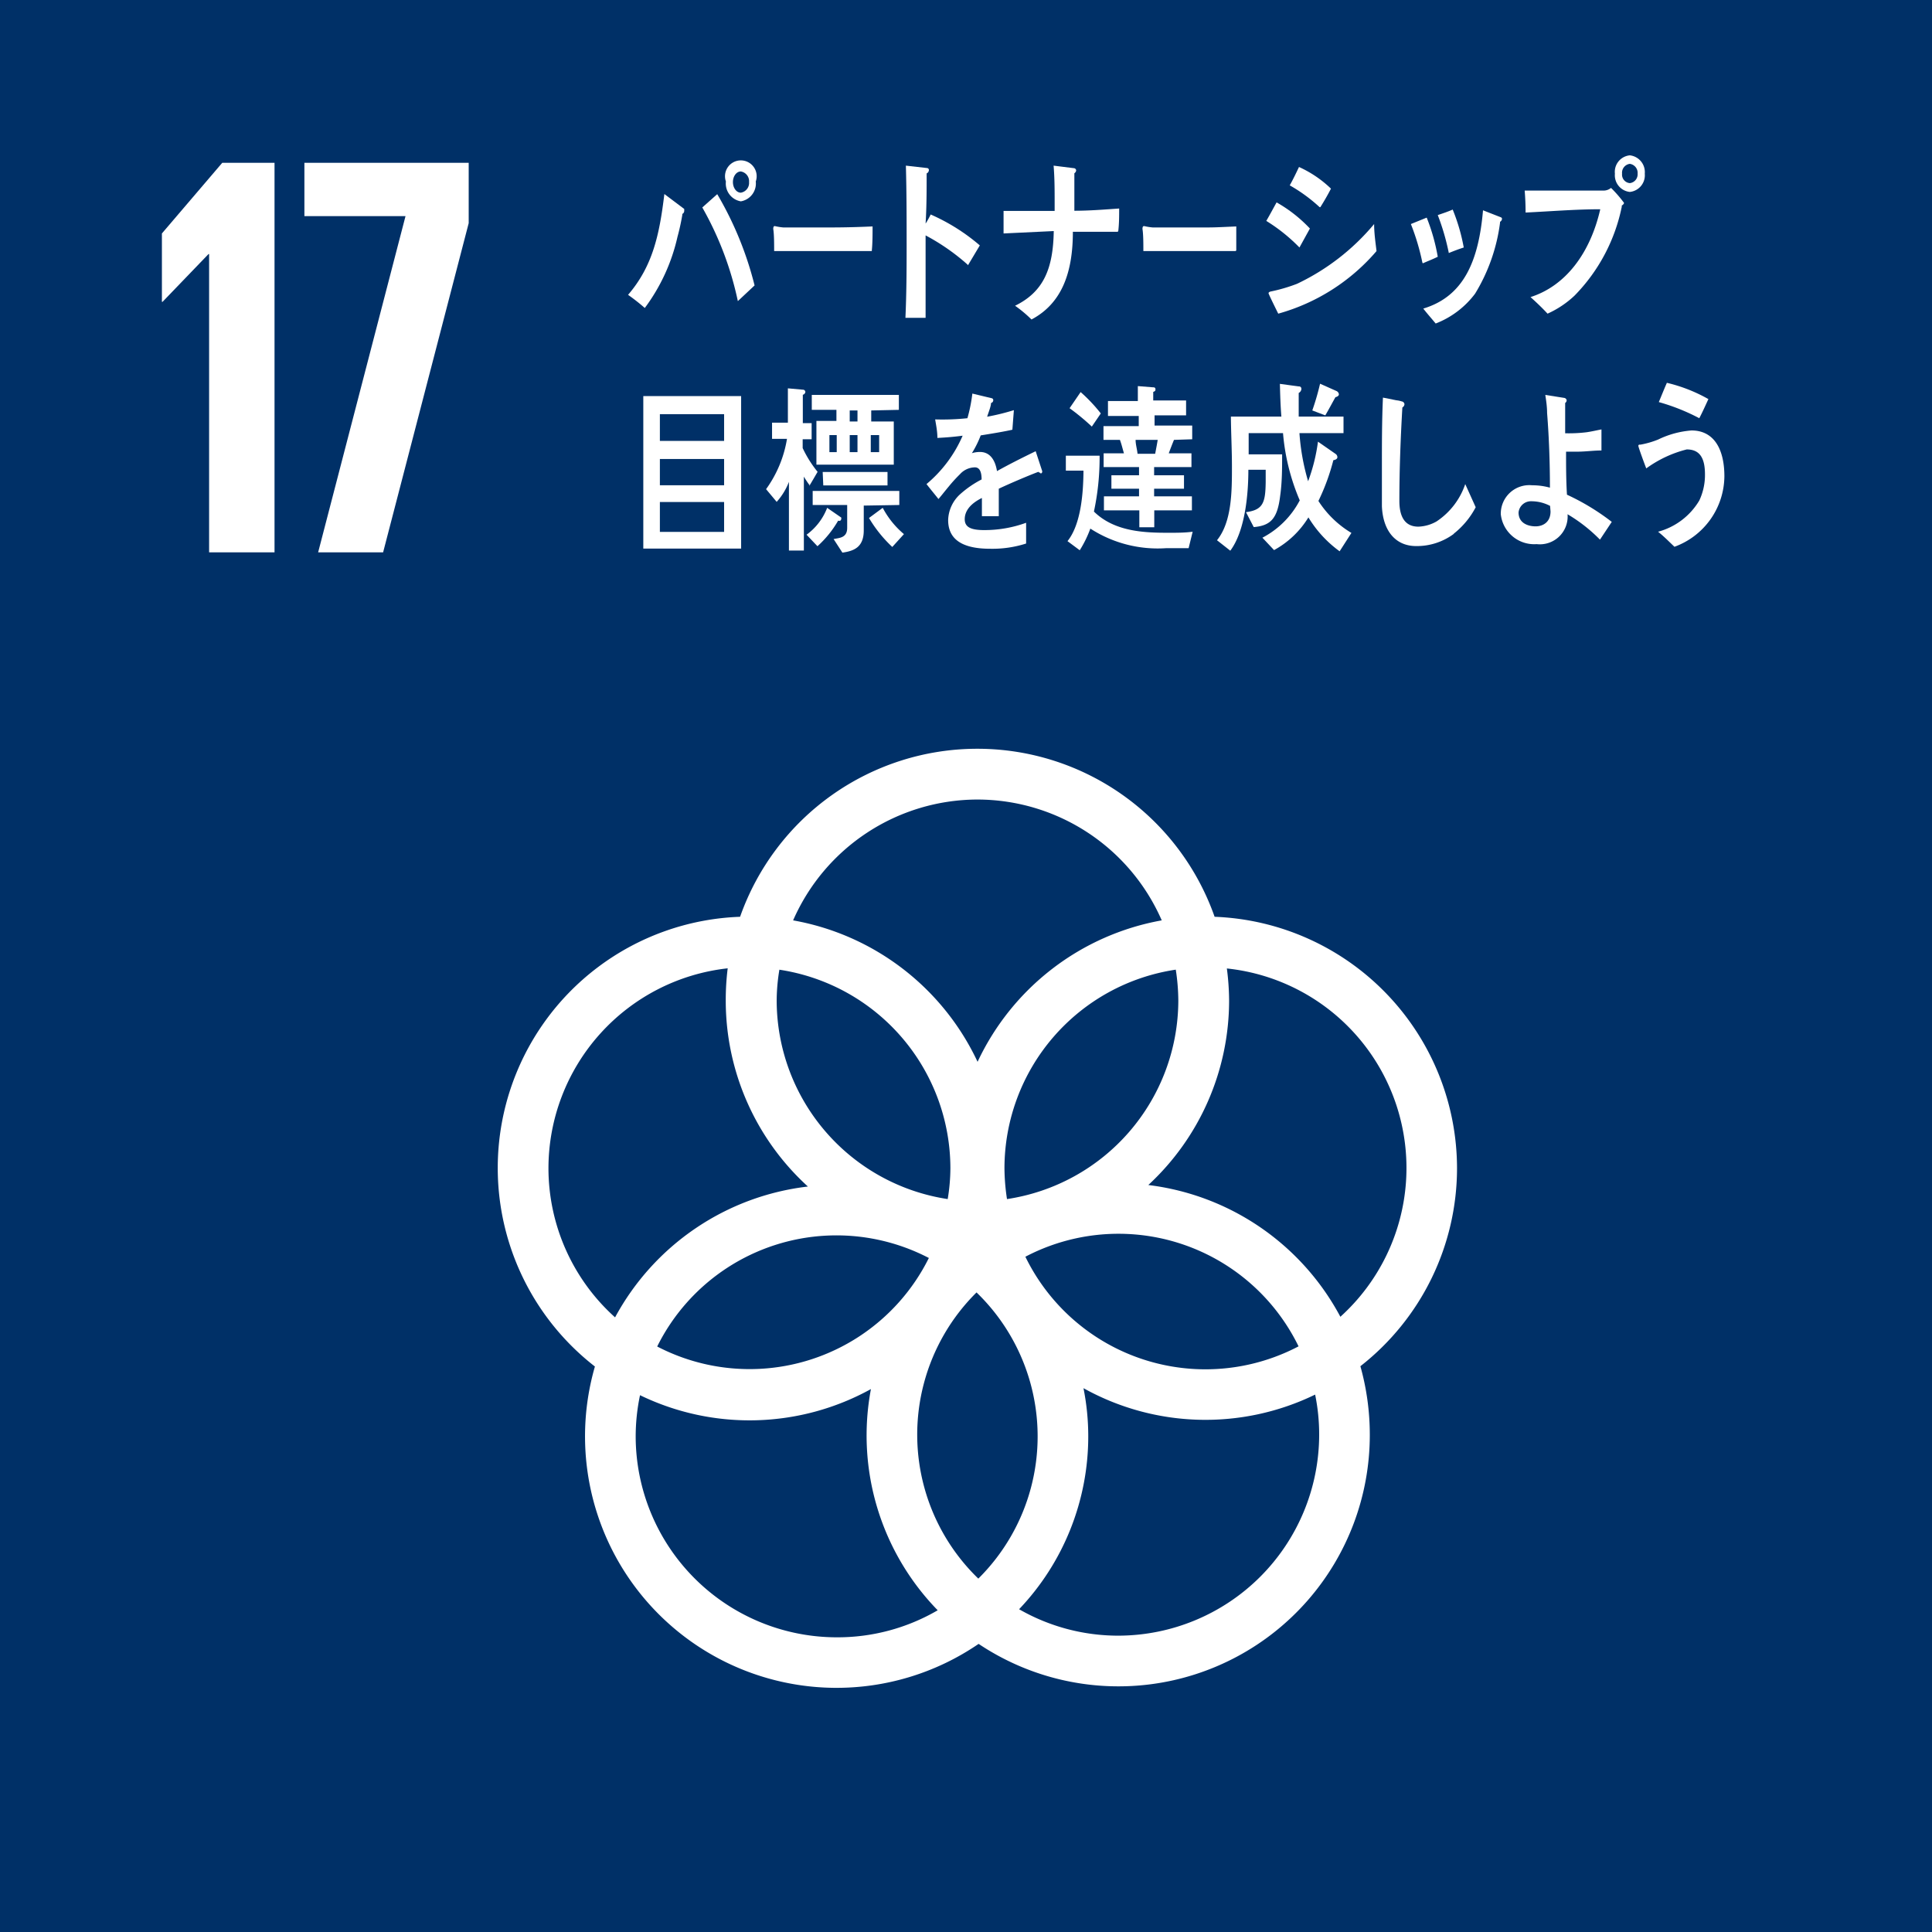 <svg xmlns="http://www.w3.org/2000/svg" viewBox="0 0 129.35 129.36"><defs><style>.cls-1{fill:#003067;}.cls-2{fill:#fff;}</style></defs><title>icon-17</title><g id="レイヤー_2" data-name="レイヤー 2"><g id="レイヤー_1-2" data-name="レイヤー 1"><rect class="cls-1" width="129.35" height="129.36"/><path class="cls-2" d="M97.55,78.21A16.87,16.87,0,0,0,81.32,61.38a16.84,16.84,0,0,0-31.77,0,16.83,16.83,0,0,0-9.72,30.11,16.84,16.84,0,0,0,25.69,18.57,16.83,16.83,0,0,0,26.19-14,17,17,0,0,0-.63-4.59,16.84,16.84,0,0,0,6.47-13.26M78.89,67A13.47,13.47,0,0,1,67.42,80.28a14.1,14.1,0,0,1-.17-2.07A13.46,13.46,0,0,1,78.72,64.92,14,14,0,0,1,78.89,67M65.5,105.69a13.4,13.4,0,0,1-.12-19.16,13.4,13.4,0,0,1,.12,19.16M52.16,64.92A13.46,13.46,0,0,1,63.63,78.21a12.85,12.85,0,0,1-.18,2.07A13.47,13.47,0,0,1,52,67a12.75,12.75,0,0,1,.18-2.07m10,19.31A13.4,13.4,0,0,1,44,90.15a13.4,13.4,0,0,1,18.2-5.92m6.45-.09a13.41,13.41,0,0,1,18.29,6,13.41,13.41,0,0,1-18.29-6m-3.2-30.61a13.48,13.48,0,0,1,12.33,8.09,16.91,16.91,0,0,0-12.33,9.47A16.91,16.91,0,0,0,53.1,61.62a13.5,13.5,0,0,1,12.34-8.09M36.72,78.21a13.48,13.48,0,0,1,12-13.38A17.16,17.16,0,0,0,48.59,67a16.83,16.83,0,0,0,5.5,12.44,16.9,16.9,0,0,0-12.91,8.76,13.43,13.43,0,0,1-4.46-10m5.84,18a13.47,13.47,0,0,1,.29-2.79A16.81,16.81,0,0,0,58.31,93a16.77,16.77,0,0,0,4.47,14.81A13.31,13.31,0,0,1,56,109.62,13.47,13.47,0,0,1,42.56,96.17m45.76-.11a13.47,13.47,0,0,1-13.45,13.45,13.33,13.33,0,0,1-6.64-1.77,16.78,16.78,0,0,0,4.63-11.57,16.38,16.38,0,0,0-.32-3.23,16.79,16.79,0,0,0,15.51.43,13.27,13.27,0,0,1,.27,2.69M76.89,79.33A16.83,16.83,0,0,0,82.29,67a17.16,17.16,0,0,0-.15-2.16,13.43,13.43,0,0,1,7.6,23.32,16.89,16.89,0,0,0-12.85-8.82"/><polygon class="cls-2" points="18.38 10.9 18.38 36.98 14 36.98 14 17.01 13.96 17.01 10.88 20.21 10.84 20.21 10.84 15.63 14.88 10.9 18.38 10.9"/><polygon class="cls-2" points="20.38 10.9 31.38 10.9 31.38 14.94 25.65 36.98 21.3 36.98 27.15 14.47 20.38 14.47 20.38 10.9"/><path class="cls-2" d="M45.69,14.34a15,15,0,0,1-.33,1.51,12.6,12.6,0,0,1-2.19,4.77,13.1,13.1,0,0,0-1.12-.88c1.64-1.91,2.1-4,2.43-6.75l1.33,1s0,.09,0,.14a.23.23,0,0,1-.17.21m3.76,5.82a21.85,21.85,0,0,0-2.38-6.27l1-.89a23,23,0,0,1,2.5,6.11Zm.2-6.68a1.21,1.21,0,0,1-1-1.33,1.06,1.06,0,1,1,2,0,1.21,1.21,0,0,1-1,1.33m0-2c-.3,0-.53.33-.53.71s.23.71.53.71a.66.66,0,0,0,.55-.71.66.66,0,0,0-.55-.71"/><path class="cls-2" d="M58.37,16.81c-.56,0-1,0-1.45,0s-3.85,0-5.09,0c0-.49,0-1.12-.06-1.48,0-.19.07-.2.12-.19a4.06,4.06,0,0,0,.57.09c.6,0,1.5,0,2.18,0,1.42,0,2.19,0,3.78-.07,0,.49,0,1.12-.05,1.61"/><path class="cls-2" d="M64.83,17.76a14.25,14.25,0,0,0-2.86-2c0,.2,0,.4,0,.58v2.75c0,.73,0,1.46,0,2.19H60.62c.07-1.57.08-3.15.08-4.72,0-1.83,0-3.66-.05-5.47l1.41.16a.13.13,0,0,1,.13.14.25.25,0,0,1-.15.22c0,1.12,0,2.24-.07,3.36a5.24,5.24,0,0,0,.34-.61,13.17,13.17,0,0,1,3.29,2.07l-.77,1.29"/><path class="cls-2" d="M74.83,15.52h-3c0,2.68-.71,4.78-2.77,5.87a8.52,8.52,0,0,0-1.1-.92c1.9-.93,2.55-2.47,2.59-5l-3.36.16c0-.51,0-1,0-1.51l1.87,0h1.55c0-.17,0-.34,0-.53,0-.83,0-1.67-.07-2.5l1.36.17a.16.16,0,0,1,.15.15.26.26,0,0,1-.12.19l0,2.51c1,0,2-.08,3-.15,0,.5,0,1-.06,1.51"/><path class="cls-2" d="M82.72,16.81c-.56,0-1,0-1.45,0s-3.48,0-4.72,0c0-.49,0-1.12-.06-1.48,0-.19.07-.2.13-.19a4.06,4.06,0,0,0,.57.09c.59,0,2.12,0,2.8,0,1.42,0,1.19,0,2.78-.07,0,.49,0,1.12,0,1.61"/><path class="cls-2" d="M87,16.57a11.57,11.57,0,0,0-2.22-1.78c.24-.41.46-.83.69-1.24a9.46,9.46,0,0,1,2.23,1.75ZM85.58,21c-.07-.14-.65-1.31-.65-1.37s.09-.1.13-.11A11.1,11.1,0,0,0,86.84,19,15.2,15.2,0,0,0,92,15c0,.61.09,1.22.16,1.81A13.38,13.38,0,0,1,85.58,21m2.77-7.13a10.66,10.66,0,0,0-2-1.46c.22-.39.42-.81.62-1.23a7.57,7.57,0,0,1,2.14,1.45c-.22.43-.46.84-.71,1.24"/><path class="cls-2" d="M95.23,17.58A15.33,15.33,0,0,0,94.46,15l1.06-.43a13.07,13.07,0,0,1,.74,2.62c-.34.17-.69.3-1,.44m5.17-2.72a12.07,12.07,0,0,1-1.67,4.75,6,6,0,0,1-2.64,2c-.27-.33-.55-.64-.83-1,2.73-.82,3.71-3.22,4-6.58l1.2.47a.11.11,0,0,1,.07.11.25.25,0,0,1-.13.19M97,16.94a15.46,15.46,0,0,0-.74-2.54c.35-.12.69-.23,1-.37A12.75,12.75,0,0,1,98,16.57c-.34.11-.68.24-1,.37"/><path class="cls-2" d="M108.59,13.79a11.87,11.87,0,0,1-3.17,6A6.52,6.52,0,0,1,103.61,21c-.36-.39-.75-.76-1.14-1.11,2.36-.75,4-2.95,4.67-5.88-1.65,0-3.31.14-5,.22q0-.74-.06-1.47c.44,0,.89,0,1.33,0,.88,0,1.75,0,2.61,0,.45,0,.9,0,1.35,0a.78.78,0,0,0,.49-.18,8.56,8.56,0,0,1,.87,1c0,.09-.13.17-.18.21m.57-.94a1.12,1.12,0,0,1-1-1.22,1.11,1.11,0,0,1,1-1.23,1.13,1.13,0,0,1,1,1.23,1.12,1.12,0,0,1-1,1.22m0-1.88a.6.6,0,0,0-.52.66.57.57,0,0,0,.52.63.59.59,0,0,0,.52-.63.61.61,0,0,0-.52-.66"/><path class="cls-2" d="M43.07,26.52h6.55V36.73H43.07Zm5.41,1.21h-4.3v1.79h4.3Zm0,3h-4.3v1.76h4.3Zm0,2.88h-4.3v2h4.3Z"/><path class="cls-2" d="M54.22,32.51a6.25,6.25,0,0,1-.4-.6v4.95h-1v-4.6A4.29,4.29,0,0,1,52,33.6l-.71-.85a7.92,7.92,0,0,0,1.4-3.37h-1V28.3h1.06V26l1,.09a.16.16,0,0,1,.17.15.22.22,0,0,1-.17.19v1.9h.59v1.08h-.6V30a7.67,7.67,0,0,0,1,1.59c-.19.32-.37.64-.56.95m1.94,2.31a7,7,0,0,1-1.39,1.72L54,35.8A4,4,0,0,0,55.38,34l.94.65a.11.11,0,0,1,0,.09c0,.13-.12.15-.2.12m2.21-7.38v.74h1.51v2.89H54.66V28.18H56v-.74H54.35v-1h5.83v1Zm-.5,6.37c0,.55,0,1.11,0,1.66,0,1.14-.67,1.38-1.43,1.49l-.59-.91c.4-.08.91-.08.91-.75V33.81H54.41v-.94h5.8v.94Zm-2.75-2.25h4.34v.9H55.12Zm.94-2.47h-.49v1.14h.49Zm1.39-1.65h-.52v.74h.52Zm0,1.65h-.52v1.14h.52Zm2.33,7.49a8.8,8.8,0,0,1-1.56-1.94L59.1,34a5.88,5.88,0,0,0,1.42,1.76Zm-.88-7.49h-.56v1.14h.56Z"/><path class="cls-2" d="M69.66,31.66a.26.26,0,0,1-.14-.07c-.69.26-2,.82-2.65,1.13v1.84H65.74c0-.17,0-.35,0-.55v-.67c-.77.38-1.15.87-1.15,1.42s.44.73,1.31.73A8.14,8.14,0,0,0,68.7,35l0,1.39a7.38,7.38,0,0,1-2.41.35c-1.87,0-2.81-.63-2.81-1.92a2.43,2.43,0,0,1,.79-1.72,6.84,6.84,0,0,1,1.45-1q0-.81-.45-.81a1.37,1.37,0,0,0-1,.46,9.79,9.79,0,0,0-.74.81c-.35.42-.57.71-.7.85-.17-.22-.44-.54-.8-1a8.72,8.72,0,0,0,2.42-3.24c-.51.07-1.08.12-1.69.15,0-.45-.09-.87-.15-1.24A16,16,0,0,0,64.77,28a10.39,10.39,0,0,0,.33-1.65l1.29.31a.13.13,0,0,1,.11.14.19.19,0,0,1-.15.18c0,.21-.13.52-.26.92a15.13,15.13,0,0,0,1.79-.44l-.1,1.31c-.53.12-1.24.24-2.12.38a6.9,6.9,0,0,1-.59,1.19,1.83,1.83,0,0,1,.54-.08c.59,0,1,.42,1.14,1.28.77-.43,1.64-.87,2.59-1.33l.44,1.34q0,.15-.12.15"/><path class="cls-2" d="M79.58,36.7c-.5,0-1,0-1.49,0A8.3,8.3,0,0,1,73,35.39a7.51,7.51,0,0,1-.71,1.45l-.82-.61c.9-1.12,1.06-3.2,1.07-4.72H71.36v-1h2.26a17.26,17.26,0,0,1-.38,3.74c1.38,1.35,3.36,1.42,5,1.42.53,0,1.08,0,1.61-.07ZM73.1,28.56a15.41,15.41,0,0,0-1.49-1.23l.74-1.08a10.77,10.77,0,0,1,1.35,1.43Zm5.5.89c-.12.29-.24.6-.35.9h1.52v.92h-2.5v.55h2v.9h-2v.51H79.8v.94H77.28V35.3h-1V34.17H73.91v-.94h2.35v-.51H74.41v-.9h1.85v-.55H73.89v-.92h1.36c-.09-.3-.16-.61-.27-.9h-1.1v-.92h2.36v-.68H74.18v-1h2v-1l1,.08c.08,0,.18,0,.18.14s-.1.14-.15.17v.57h2.2v1H77.3v.68h2.52v.92Zm-2.57,0c0,.31.1.62.13.93h1.18c.06-.31.12-.62.17-.93Z"/><path class="cls-2" d="M89.69,36.91a7.76,7.76,0,0,1-2.09-2.27,6.15,6.15,0,0,1-2.3,2.19L84.52,36a5.91,5.91,0,0,0,2.5-2.5A14.42,14.42,0,0,1,85.9,29H83.6v.07c0,.45,0,.89,0,1.35h2.24c0,.92,0,1.86-.13,2.77-.18,1.5-.61,2-1.77,2.1l-.52-1c1.15-.15,1.3-.64,1.32-2v-.84H83.58c0,1.74-.24,4.12-1.21,5.42l-.89-.7c1-1.24,1-3.28,1-4.94,0-1.11-.06-2.23-.07-3.34h3.38c-.06-.73-.08-1.46-.1-2.19l1.25.17c.06,0,.19,0,.19.18a.34.34,0,0,1-.18.26c0,.29,0,.57,0,.87s0,.48,0,.71h3V29H87a14.88,14.88,0,0,0,.58,3.22,12,12,0,0,0,.66-2.65l1.18.82a.27.27,0,0,1,.12.22c0,.14-.19.19-.27.2a14.38,14.38,0,0,1-1,2.73,6.72,6.72,0,0,0,2.21,2.14Zm-.28-10.32c-.23.41-.45.83-.68,1.22l-.87-.33a16.85,16.85,0,0,0,.52-1.79l1.1.49a.27.27,0,0,1,.16.22c0,.12-.16.18-.23.19"/><path class="cls-2" d="M97.34,35.74a4.16,4.16,0,0,1-2.53.82c-1.36,0-2.22-1-2.29-2.67,0-.23,0-.45,0-.68,0-.65,0-1.29,0-1.95,0-1.54,0-3.1.07-4.64l.9.18a1.63,1.63,0,0,1,.37.08c.07,0,.17.09.17.19a.27.27,0,0,1-.14.21c-.12,2.08-.2,4.18-.2,6.26,0,1.07.38,1.72,1.27,1.72a2.63,2.63,0,0,0,1.22-.35,4.87,4.87,0,0,0,1.92-2.5l.7,1.55a5.51,5.51,0,0,1-1.48,1.78"/><path class="cls-2" d="M107.12,36.13a10.55,10.55,0,0,0-2.17-1.7,1.86,1.86,0,0,1-2.07,2,2.25,2.25,0,0,1-2.4-2,1.91,1.91,0,0,1,2.1-1.94,4.38,4.38,0,0,1,1.19.16c0-1.67-.06-3.36-.19-5,0-.41-.06-.82-.12-1.21l1.27.2a.19.19,0,0,1,.16.17.23.23,0,0,1-.1.17v.45c0,.53,0,1.05,0,1.58h.11a9.73,9.73,0,0,0,1.32-.07c.35-.05.68-.13,1-.19,0,.46,0,.93,0,1.41-.54,0-1.08.08-1.62.08l-.75,0c0,.95,0,1.91.06,2.88a15.5,15.5,0,0,1,3,1.82Zm-3.34-2.26a2.7,2.7,0,0,0-1.26-.31.83.83,0,0,0-.85.75c0,.74.67.93,1.14.93s1-.26,1-1Z"/><path class="cls-2" d="M112.1,36.6c-.36-.34-.71-.7-1.09-1a4.59,4.59,0,0,0,2.76-2.09,4,4,0,0,0,.38-1.75c0-1.07-.33-1.67-1.22-1.67a7.85,7.85,0,0,0-2.71,1.27c-.07-.17-.53-1.41-.53-1.51s.1-.08.14-.08a6,6,0,0,0,1.18-.34,6.19,6.19,0,0,1,2.24-.61c1.53,0,2.2,1.29,2.2,3.07a5.07,5.07,0,0,1-3.35,4.72M113.77,28a13.68,13.68,0,0,0-2.71-1.08c.18-.43.35-.86.54-1.29a10.57,10.57,0,0,1,2.78,1.09c-.2.43-.39.86-.61,1.28"/></g></g></svg>